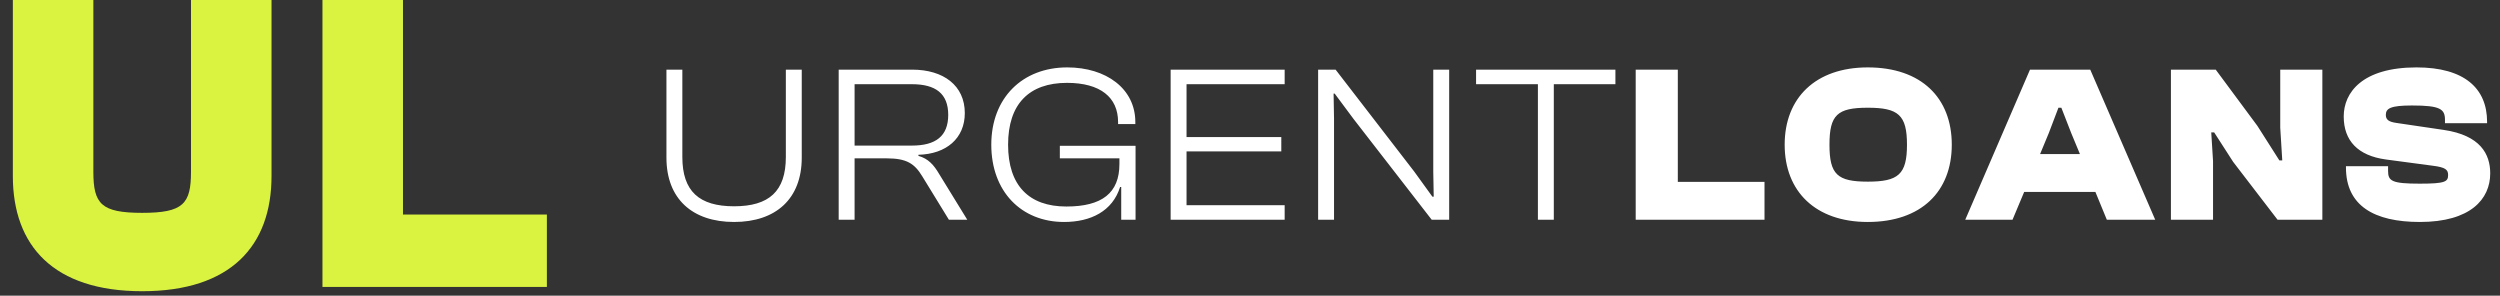 <svg width="279" height="33" viewBox="0 0 279 33" fill="none" xmlns="http://www.w3.org/2000/svg">
<rect x="0" y="0" width="279" height="33" fill="#333333" stroke="none"/>
<path d="M15.868 32.5C5.974 32.5 1.434 27.434 1.434 19.643V-8.65139e-05H10.419V19.165C10.419 22.75 11.279 23.754 15.868 23.754C20.456 23.754 21.316 22.75 21.316 19.165V-8.65139e-05H30.302V19.643C30.302 27.434 25.761 32.5 15.868 32.5ZM61.032 32.022H35.987V-8.65139e-05H44.973V23.945H61.032V32.022Z" fill="#DAF341"/>
<path d="M81.925 24.772C77.275 24.772 74.375 22.197 74.375 17.597V7.772H76.15V17.522C76.15 21.347 78.025 23.022 81.925 23.022C85.825 23.022 87.7 21.347 87.7 17.522V7.772H89.475V17.597C89.475 22.197 86.575 24.772 81.925 24.772ZM95.372 24.522H93.597V7.772H101.797C105.297 7.772 107.672 9.547 107.672 12.622C107.672 15.447 105.597 17.197 102.497 17.272V17.397C103.597 17.697 104.222 18.422 104.797 19.397L107.947 24.522H105.897L102.922 19.672C102.072 18.272 101.197 17.672 98.972 17.672H95.372V24.522ZM95.372 9.397V16.247H101.772C104.422 16.247 105.822 15.197 105.822 12.822C105.822 10.447 104.422 9.397 101.772 9.397H95.372ZM118.753 24.772C113.978 24.772 110.628 21.372 110.628 16.147C110.628 10.922 114.103 7.522 119.103 7.522C123.453 7.522 126.703 9.897 126.703 13.622V13.847H124.778V13.622C124.778 10.847 122.778 9.247 119.078 9.247C114.853 9.247 112.503 11.597 112.503 16.147C112.503 20.697 114.828 23.047 119.003 23.047C122.978 23.047 124.928 21.547 124.928 18.297V17.672H118.278V16.272H126.728V24.522H125.128V20.872H125.003C124.153 23.572 121.728 24.772 118.753 24.772ZM143.368 24.522H130.643V7.772H143.368V9.397H132.418V15.297H142.993V16.897H132.418V22.897H143.368V24.522ZM148.878 24.522H147.103V7.772H149.053L157.828 19.147L159.853 21.947H160.003L159.953 19.197V7.772H161.728V24.522H159.778L151.053 13.272L148.953 10.447H148.828L148.878 13.247V24.522ZM173.405 24.522H171.63V9.397H164.73V7.772H180.28V9.397H173.405V24.522ZM196.919 24.522H182.544V7.772H187.244V20.297H196.919V24.522ZM208.444 24.772C202.619 24.772 199.169 21.372 199.169 16.147C199.169 10.922 202.619 7.522 208.444 7.522C214.419 7.522 217.819 10.922 217.819 16.147C217.819 21.372 214.419 24.772 208.444 24.772ZM208.444 20.272C211.844 20.272 212.819 19.472 212.819 16.147C212.819 12.822 211.844 12.022 208.444 12.022C205.044 12.022 204.169 12.822 204.169 16.147C204.169 19.472 205.044 20.272 208.444 20.272ZM224.597 24.522H219.322L226.547 7.772H233.272L240.522 24.522H235.122L233.847 21.422H225.897L224.597 24.522ZM228.647 14.847L227.672 17.197H232.122L231.147 14.847L230.047 12.022H229.722L228.647 14.847ZM246.975 24.522H242.275V7.772H247.275L251.925 14.047L254.375 17.897H254.7L254.475 14.247V7.772H259.175V24.522H254.175L249.225 18.072L247.1 14.772H246.775L246.975 17.972V24.522ZM270.059 24.772C264.934 24.772 261.809 22.947 261.809 18.697V18.547H266.509V19.072C266.509 20.197 266.909 20.497 270.059 20.497C272.909 20.497 273.209 20.272 273.209 19.522C273.209 18.922 272.884 18.672 271.509 18.497L266.259 17.797C263.134 17.372 261.559 15.697 261.559 12.997C261.559 10.322 263.634 7.522 269.684 7.522C275.009 7.522 277.559 9.847 277.559 13.597V13.747H272.859V13.372C272.859 12.172 272.334 11.772 269.184 11.772C266.784 11.772 266.259 12.097 266.259 12.822C266.259 13.347 266.559 13.597 267.459 13.722L272.709 14.497C276.809 15.097 277.909 17.197 277.909 19.347C277.909 22.222 275.709 24.772 270.059 24.772Z" fill="white"/>
</svg>

